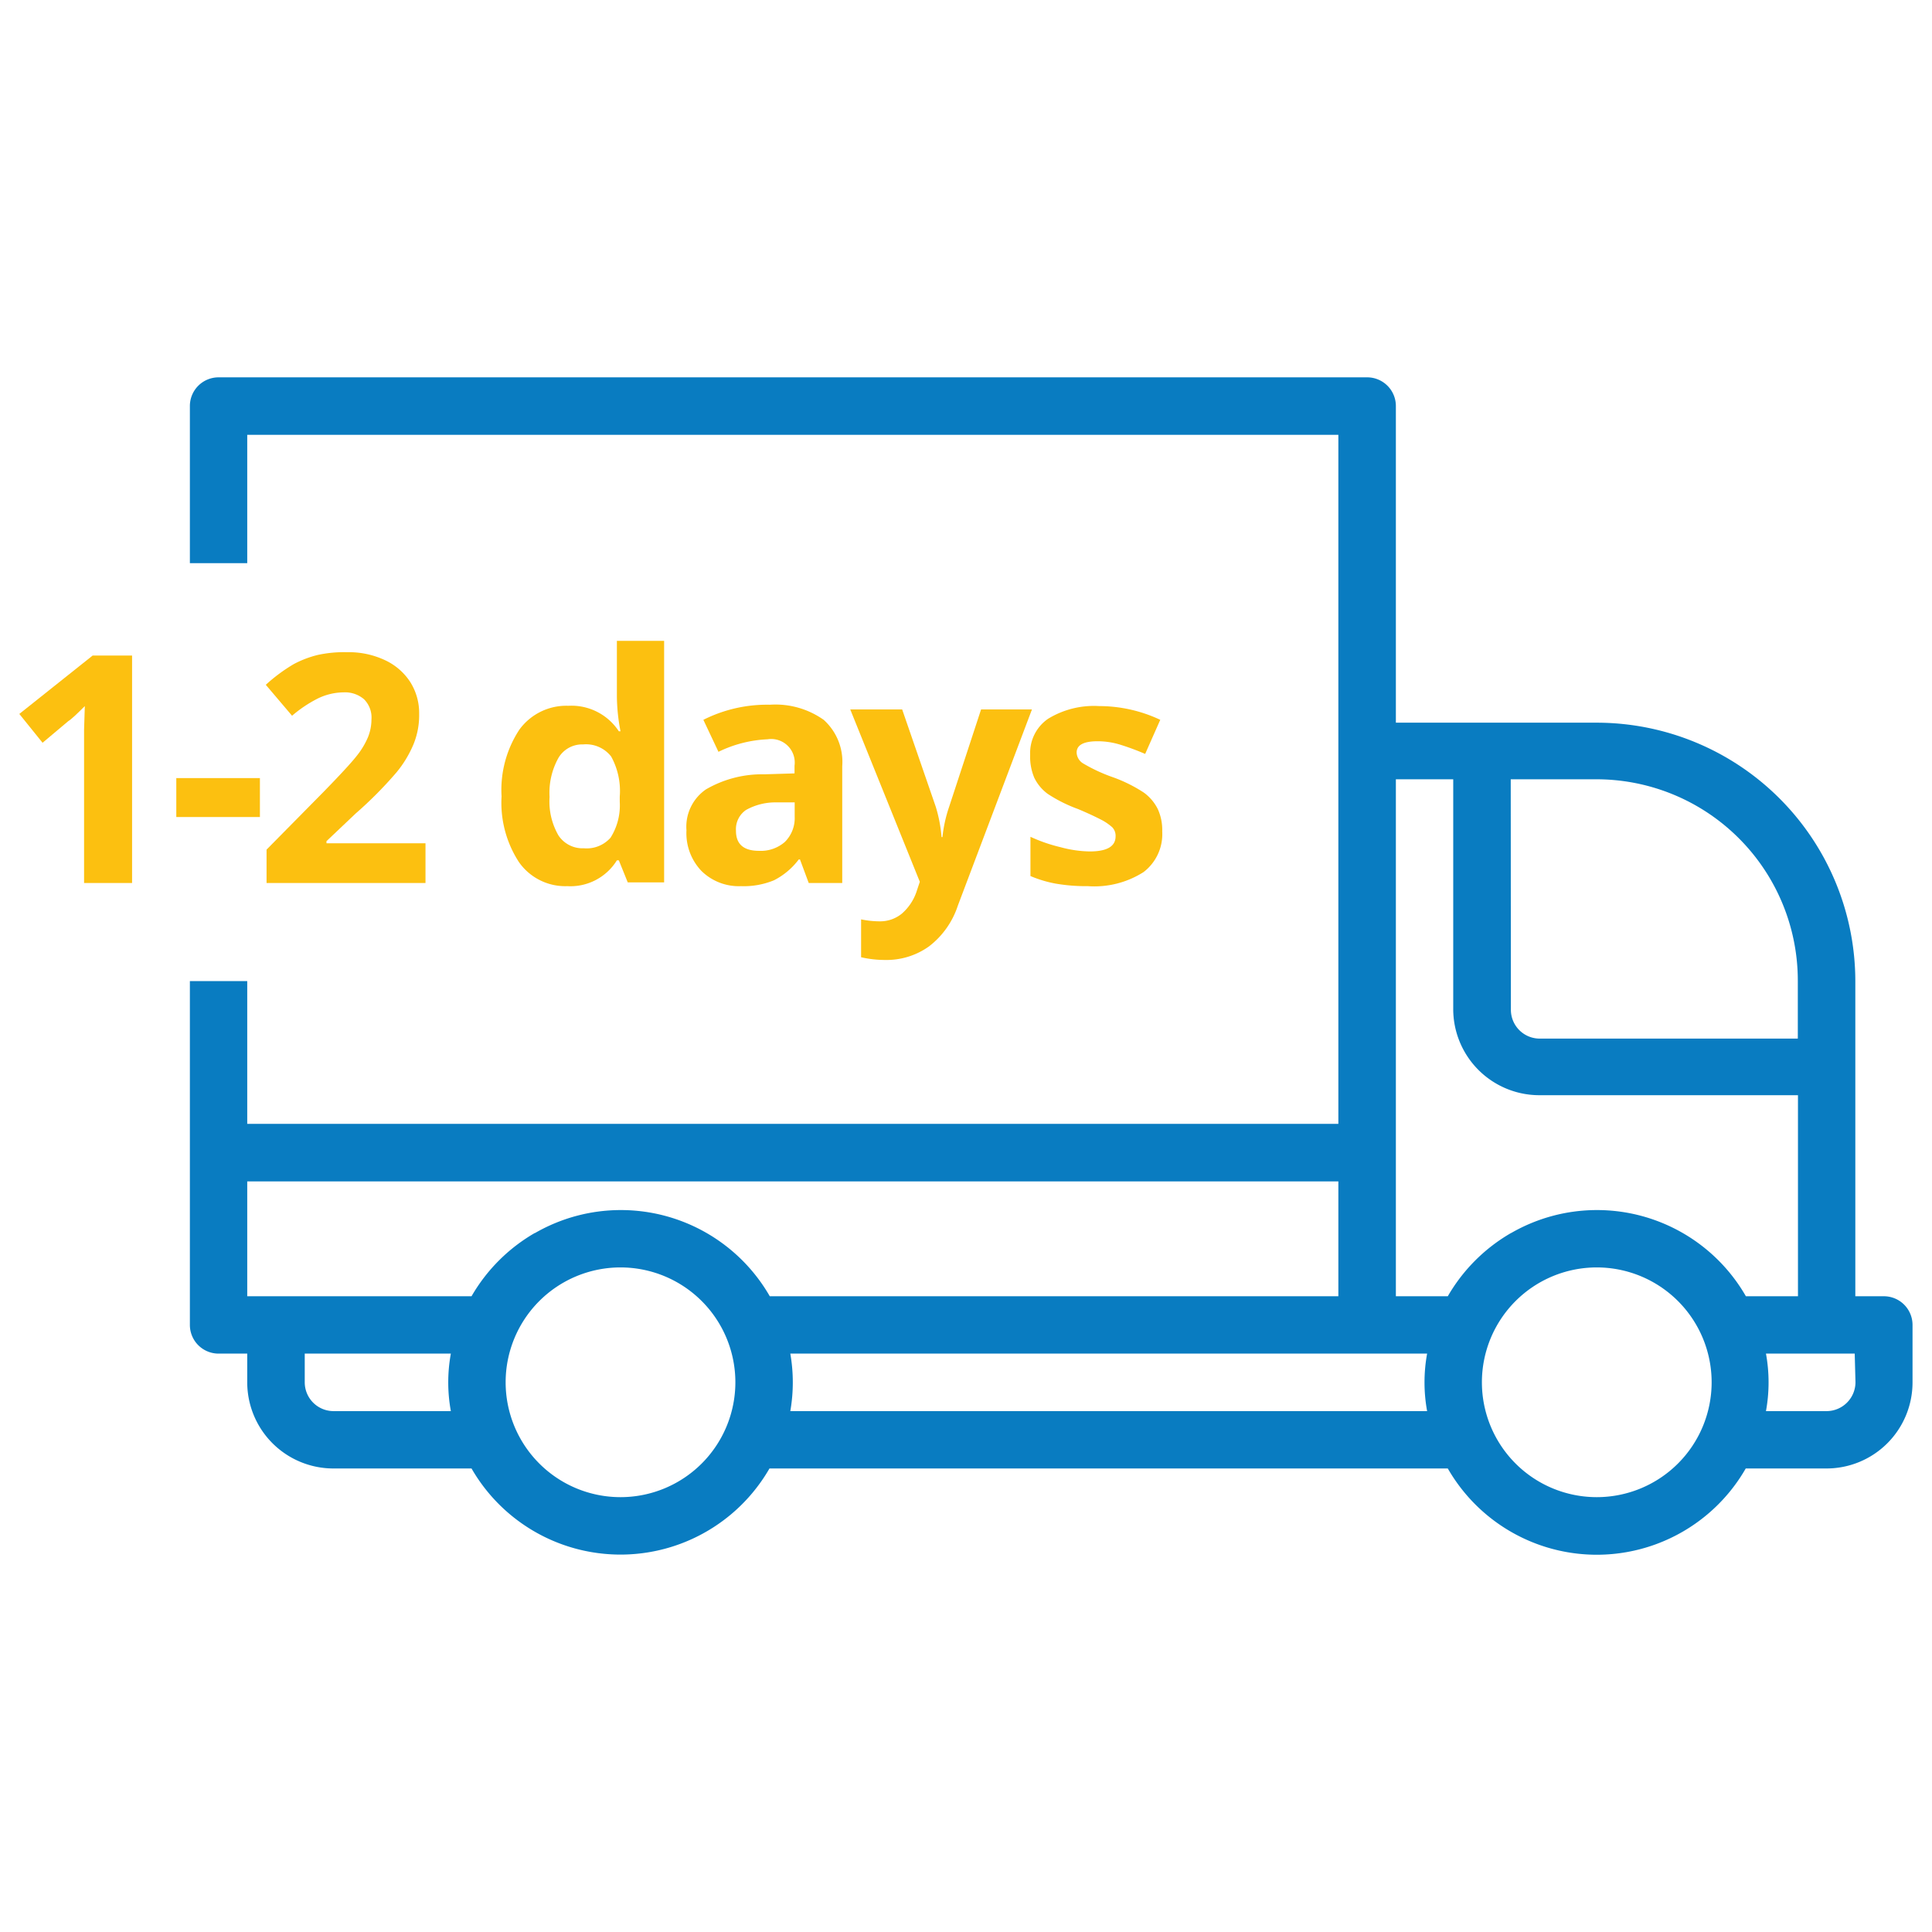 <svg id="Ebene_1" data-name="Ebene 1" xmlns="http://www.w3.org/2000/svg" viewBox="0 0 128 128"><defs><style>.cls-1{fill:#097cc1;}.cls-2{fill:#fcc010;}</style></defs><title>versand_standard</title><path class="cls-1" d="M124.82,85.88h-1.9V65a17.14,17.14,0,0,0-17.13-17.12H92.48V26.9A1.9,1.9,0,0,0,90.57,25H14.48a1.9,1.9,0,0,0-1.9,1.9V37.31h3.8v-8.5H88.67V74.46H16.38V65h-3.8V87.78a1.9,1.9,0,0,0,1.9,1.9h1.9v1.9a5.71,5.71,0,0,0,5.71,5.71h9.15a11.39,11.39,0,0,0,19.74,0H95.92a11.38,11.38,0,0,0,19.74,0H121a5.7,5.7,0,0,0,5.71-5.71v-3.8a1.9,1.9,0,0,0-1.9-1.9M100.09,51.63h5.7A13.34,13.34,0,0,1,119.11,65v3.81H102a1.91,1.91,0,0,1-1.9-1.91ZM29.87,93.49H22.09a1.91,1.91,0,0,1-1.9-1.91v-1.9h9.68a10.61,10.61,0,0,0,0,3.81m11.24,5.7a7.61,7.61,0,1,1,7.61-7.61,7.61,7.61,0,0,1-7.61,7.61m-5.68-17.5a11.45,11.45,0,0,0-4.19,4.19H16.38V78.27H88.67v7.61H51a11.38,11.38,0,0,0-15.55-4.19m59.12,11.8H52.36a11.08,11.08,0,0,0,0-3.81H94.55a10.61,10.61,0,0,0,0,3.81m11.24,5.7a7.61,7.61,0,1,1,7.61-7.61,7.61,7.61,0,0,1-7.61,7.61m-5.68-17.5a11.45,11.45,0,0,0-4.19,4.19H92.48V51.63h3.8V66.85A5.71,5.71,0,0,0,102,72.56h17.12V85.88h-3.45a11.38,11.38,0,0,0-15.55-4.19m22.81,9.89A1.92,1.92,0,0,1,121,93.49h-4a10.61,10.61,0,0,0,0-3.81h5.88Z"/><path class="cls-2" d="M8.75,58.5H5.57V49.78l0-1.43.05-1.57c-.53.53-.9.88-1.1,1L2.82,49.21,1.28,47.3l4.86-3.87H8.75Z"/><path class="cls-2" d="M11.68,54.13V51.55h5.54v2.58Z"/><path class="cls-2" d="M28.19,58.5H17.66V56.29l3.78-3.83c1.12-1.15,1.85-1.94,2.2-2.39a5.2,5.2,0,0,0,.74-1.23,3.17,3.17,0,0,0,.23-1.17,1.71,1.71,0,0,0-.5-1.35,1.94,1.94,0,0,0-1.34-.45,4,4,0,0,0-1.7.4,8.45,8.45,0,0,0-1.72,1.15l-1.74-2.05A11,11,0,0,1,19.46,44a6.8,6.8,0,0,1,1.6-.61A8.24,8.24,0,0,1,23,43.21a5.63,5.63,0,0,1,2.49.52,4,4,0,0,1,1.68,1.44,3.84,3.84,0,0,1,.6,2.13,5.09,5.09,0,0,1-.37,2,7.4,7.4,0,0,1-1.13,1.87,26.48,26.48,0,0,1-2.71,2.73l-1.93,1.83v.14h6.56Z"/><path class="cls-2" d="M37.58,58.71a3.75,3.75,0,0,1-3.19-1.58,7.2,7.2,0,0,1-1.16-4.37,7.26,7.26,0,0,1,1.18-4.42,3.85,3.85,0,0,1,3.25-1.58A3.75,3.75,0,0,1,41,48.45h.11a12.76,12.76,0,0,1-.24-2.3V42.46H44v16H41.59L41,57h-.13A3.62,3.62,0,0,1,37.58,58.71Zm1.1-2.51a2.11,2.11,0,0,0,1.77-.7,4,4,0,0,0,.61-2.38v-.34a4.73,4.73,0,0,0-.57-2.66,2.11,2.11,0,0,0-1.86-.8,1.82,1.82,0,0,0-1.63.89,4.73,4.73,0,0,0-.59,2.59A4.49,4.49,0,0,0,37,55.35,1.91,1.91,0,0,0,38.68,56.2Z"/><path class="cls-2" d="M53.58,58.5,53,56.94h-.08a4.74,4.74,0,0,1-1.64,1.38,5.24,5.24,0,0,1-2.19.39,3.53,3.53,0,0,1-2.61-1,3.62,3.62,0,0,1-1-2.7,3,3,0,0,1,1.29-2.71,7.4,7.4,0,0,1,3.87-1l2-.06v-.51a1.56,1.56,0,0,0-1.79-1.75,8.23,8.23,0,0,0-3.25.83l-1-2.12a9.38,9.38,0,0,1,4.41-1,5.53,5.53,0,0,1,3.56,1,3.74,3.74,0,0,1,1.23,3.07V58.5Zm-.93-5.34-1.22,0a4,4,0,0,0-2,.5,1.54,1.54,0,0,0-.67,1.38c0,.89.51,1.33,1.53,1.33A2.42,2.42,0,0,0,52,55.78a2.22,2.22,0,0,0,.65-1.67Z"/><path class="cls-2" d="M56.33,47h3.44L62,53.46a9.36,9.36,0,0,1,.38,2h.06a9.11,9.11,0,0,1,.44-2L65,47h3.37L63.46,60a5.59,5.59,0,0,1-1.91,2.7,4.83,4.83,0,0,1-2.9.9,7.07,7.07,0,0,1-1.6-.18V60.91a6,6,0,0,0,1.24.13,2.26,2.26,0,0,0,1.46-.51,3.35,3.35,0,0,0,1-1.54l.19-.57Z"/><path class="cls-2" d="M77,55.08a3.16,3.16,0,0,1-1.24,2.7,6.07,6.07,0,0,1-3.68.93,11.93,11.93,0,0,1-2.15-.17,8,8,0,0,1-1.66-.5v-2.6a10.44,10.44,0,0,0,2,.69,7.74,7.74,0,0,0,1.93.28q1.71,0,1.71-1a.81.81,0,0,0-.22-.6,3.53,3.53,0,0,0-.79-.53c-.37-.19-.86-.42-1.48-.68a9.62,9.62,0,0,1-2-1,2.87,2.87,0,0,1-.9-1.08A3.6,3.6,0,0,1,68.25,50a2.75,2.75,0,0,1,1.19-2.38,5.82,5.82,0,0,1,3.38-.84,9.49,9.49,0,0,1,4.05.91l-1,2.26a16.41,16.41,0,0,0-1.61-.6,5.1,5.1,0,0,0-1.54-.24c-.93,0-1.39.25-1.39.75a.88.88,0,0,0,.45.73,10.94,10.94,0,0,0,2,.92,9.73,9.73,0,0,1,2,1,3,3,0,0,1,.93,1.1A3.32,3.32,0,0,1,77,55.08Z"/></svg>